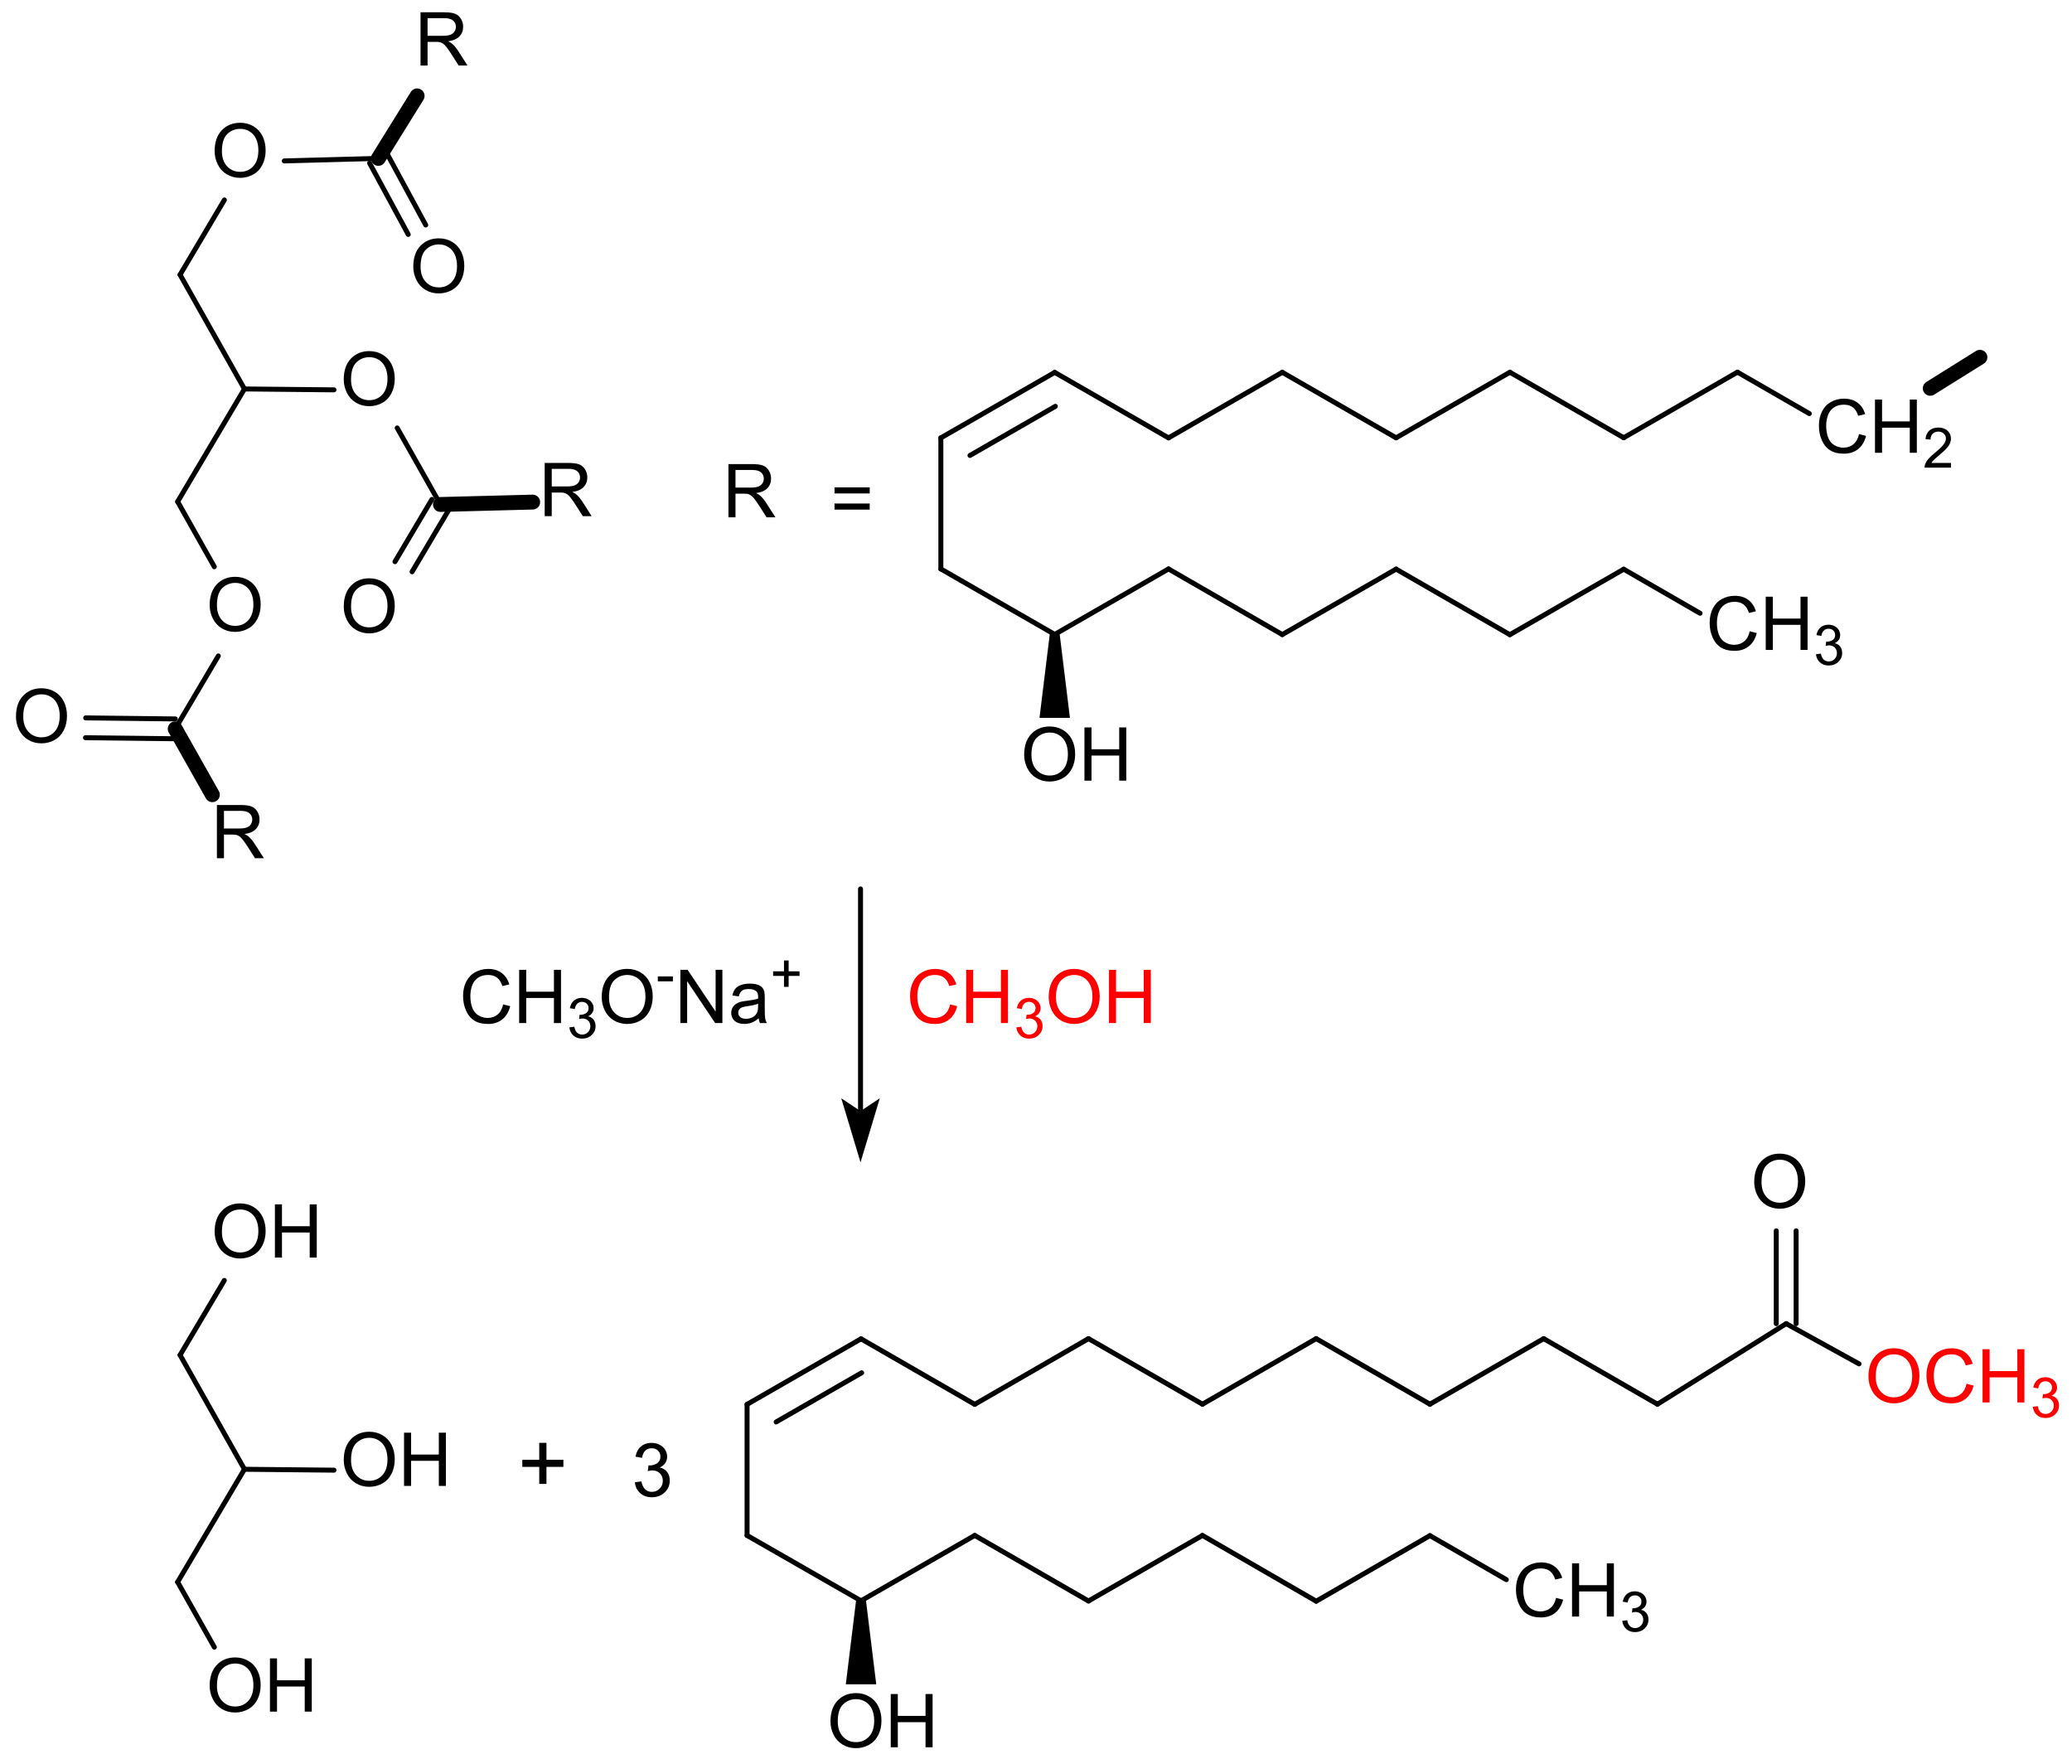 <?xml version="1.0" encoding="UTF-8" standalone="no"?>
<!-- Created with Inkscape (http://www.inkscape.org/) -->

<svg
   xmlns:dc="http://purl.org/dc/elements/1.1/"
   xmlns:cc="http://creativecommons.org/ns#"
   xmlns:rdf="http://www.w3.org/1999/02/22-rdf-syntax-ns#"
   xmlns:svg="http://www.w3.org/2000/svg"
   xmlns="http://www.w3.org/2000/svg"
   xmlns:sodipodi="http://sodipodi.sourceforge.net/DTD/sodipodi-0.dtd"
   xmlns:inkscape="http://www.inkscape.org/namespaces/inkscape"
   width="385.829"
   height="328.437"
   id="svg2"
   version="1.1"
   inkscape:version="0.48.5 r10040"
   sodipodi:docname="Neues Dokument 1">
  <defs
     id="defs4" />
  <sodipodi:namedview
     id="base"
     pagecolor="#ffffff"
     bordercolor="#666666"
     borderopacity="1.0"
     inkscape:pageopacity="0.0"
     inkscape:pageshadow="2"
     inkscape:zoom="1.43"
     inkscape:cx="200.05744"
     inkscape:cy="164.96014"
     inkscape:document-units="px"
     inkscape:current-layer="layer1"
     showgrid="false"
     fit-margin-top="0"
     fit-margin-left="0"
     fit-margin-right="0"
     fit-margin-bottom="0"
     inkscape:window-width="1024"
     inkscape:window-height="716"
     inkscape:window-x="-8"
     inkscape:window-y="-8"
     inkscape:window-maximized="1" />
  <g
     inkscape:label="Ebene 1"
     inkscape:groupmode="layer"
     id="layer1"
     transform="translate(-149.943,-65.287)">
    <path
       style="font-size:15px;stroke:#000000;stroke-width:2.772;stroke-linecap:round;font-family:Helvetica"
       d="m 231.955,159.21 17.178,-0.443"
       id="line3319"
       inkscape:connector-curvature="0" />
    <path
       style="font-size:15px;stroke:#000000;stroke-width:0.924;stroke-linecap:round;font-family:Helvetica"
       d="m 202.881,95.248 17.511,-0.471"
       id="line3323"
       inkscape:connector-curvature="0" />
    <path
       style="font-size:15px;stroke:#000000;stroke-width:2.772;stroke-linecap:round;font-family:Helvetica"
       d="m 220.392,94.777 7.224,-11.635"
       id="line3327"
       inkscape:connector-curvature="0" />
    <path
       style="font-size:15px;stroke:#000000;stroke-width:0.924;stroke-linecap:round;font-family:Helvetica"
       d="m 189.848,170.799 -6.827,-12.115"
       id="line3331"
       inkscape:connector-curvature="0" />
    <path
       style="font-size:15px;stroke:#000000;stroke-width:0.924;stroke-linecap:round;font-family:Helvetica"
       d="m 183.021,158.684 12.441,-20.982"
       id="line3335"
       inkscape:connector-curvature="0" />
    <path
       style="font-size:15px;stroke:#000000;stroke-width:0.924;stroke-linecap:round;font-family:Helvetica"
       d="M 195.463,137.702 183.474,116.433"
       id="line3339"
       inkscape:connector-curvature="0" />
    <path
       style="font-size:15px;stroke:#000000;stroke-width:2.772;stroke-linecap:round;font-family:Helvetica"
       d="m 182.568,200.981 6.919,12.263"
       id="line3343"
       inkscape:connector-curvature="0" />
    <path
       style="font-size:15px;stroke:#000000;stroke-width:0.924;stroke-linecap:round;font-family:Helvetica"
       d="m 195.463,137.702 16.669,0.166"
       id="line3347"
       inkscape:connector-curvature="0" />
    <path
       style="font-size:15px;stroke:#000000;stroke-width:0.924;stroke-linecap:round;font-family:Helvetica"
       d="m 190.597,187.408 -8.029,13.573"
       id="line3351"
       inkscape:connector-curvature="0" />
    <path
       style="font-size:15px;stroke:#000000;stroke-width:0.924;stroke-linecap:round;font-family:Helvetica"
       d="m 182.549,202.826 -16.687,-0.194"
       id="line3355"
       inkscape:connector-curvature="0" />
    <path
       style="font-size:15px;stroke:#000000;stroke-width:0.924;stroke-linecap:round;font-family:Helvetica"
       d="m 182.586,199.136 -16.687,-0.194"
       id="line3357"
       inkscape:connector-curvature="0" />
    <path
       style="font-size:15px;stroke:#000000;stroke-width:0.924;stroke-linecap:round;font-family:Helvetica"
       d="m 223.907,144.963 8.048,14.247"
       id="line3361"
       inkscape:connector-curvature="0" />
    <path
       style="font-size:15px;stroke:#000000;stroke-width:0.924;stroke-linecap:round;font-family:Helvetica"
       d="m 222.02,93.901 7.197,13.278"
       id="line3365"
       inkscape:connector-curvature="0" />
    <path
       style="font-size:15px;stroke:#000000;stroke-width:0.924;stroke-linecap:round;font-family:Helvetica"
       d="m 218.764,95.654 7.197,13.278"
       id="line3367"
       inkscape:connector-curvature="0" />
    <path
       style="font-size:15px;stroke:#000000;stroke-width:0.924;stroke-linecap:round;font-family:Helvetica"
       d="m 233.546,160.151 -6.873,11.589"
       id="line3371"
       inkscape:connector-curvature="0" />
    <path
       style="font-size:15px;stroke:#000000;stroke-width:0.924;stroke-linecap:round;font-family:Helvetica"
       d="m 230.364,158.269 -6.873,11.589"
       id="line3373"
       inkscape:connector-curvature="0" />
    <path
       style="font-size:15px;stroke:#000000;stroke-width:0.924;stroke-linecap:round;font-family:Helvetica"
       d="m 183.474,116.433 8.251,-13.914"
       id="line3377"
       inkscape:connector-curvature="0" />
    <g
       style="font-size:14.069px;fill:#000000;stroke-linecap:round;font-family:helvetica"
       id="text3379"
       transform="matrix(0.986,0,0,0.984,5.076,3.333)">
      <path
         d="m 226.341,75.358 0,-10.071 4.465,0 c 0.898,10e-6 1.58,0.09 2.047,0.271 0.467,0.181 0.84,0.5 1.12,0.958 0.279,0.458 0.419,0.964 0.419,1.518 -1e-5,0.714 -0.231,1.317 -0.694,1.807 -0.463,0.49 -1.177,0.801 -2.143,0.934 0.353,0.169 0.621,0.337 0.804,0.501 0.389,0.357 0.758,0.804 1.106,1.34 l 1.752,2.741 -1.676,0 -1.333,-2.095 c -0.389,-0.605 -0.71,-1.067 -0.962,-1.388 -0.252,-0.321 -0.477,-0.545 -0.677,-0.673 -0.199,-0.128 -0.402,-0.218 -0.608,-0.268 -0.151,-0.032 -0.398,-0.048 -0.742,-0.048 l -1.546,0 0,4.472 z m 1.333,-5.626 2.865,0 c 0.609,5e-6 1.085,-0.063 1.429,-0.189 0.343,-0.126 0.605,-0.327 0.783,-0.605 0.179,-0.277 0.268,-0.578 0.268,-0.903 -1e-5,-0.476 -0.173,-0.868 -0.519,-1.175 -0.346,-0.307 -0.892,-0.46 -1.638,-0.46 l -3.188,0 z"
         style="font-weight:bold"
         id="path4194"
         inkscape:connector-curvature="0" />
    </g>
    <g
       style="font-size:14.069px;fill:#000000;stroke-linecap:round;font-family:helvetica"
       id="text3383"
       transform="matrix(0.986,0,0,0.984,5.076,3.333)">
      <path
         d="m 249.79,160.625 0,-10.071 4.465,0 c 0.898,1e-5 1.58,0.09 2.047,0.271 0.467,0.181 0.84,0.5 1.12,0.958 0.279,0.458 0.419,0.964 0.419,1.518 -1e-5,0.714 -0.231,1.317 -0.694,1.807 -0.463,0.49 -1.177,0.801 -2.143,0.934 0.353,0.169 0.621,0.337 0.804,0.501 0.389,0.357 0.758,0.804 1.106,1.34 l 1.752,2.741 -1.676,0 -1.333,-2.095 c -0.389,-0.605 -0.71,-1.067 -0.962,-1.388 -0.252,-0.321 -0.477,-0.545 -0.677,-0.673 -0.199,-0.128 -0.402,-0.218 -0.608,-0.268 -0.151,-0.032 -0.398,-0.048 -0.742,-0.048 l -1.546,0 0,4.472 z m 1.333,-5.626 2.865,0 c 0.609,0 1.085,-0.063 1.429,-0.189 0.343,-0.126 0.605,-0.327 0.783,-0.605 0.179,-0.277 0.268,-0.578 0.268,-0.903 -10e-6,-0.476 -0.173,-0.868 -0.519,-1.175 -0.346,-0.307 -0.892,-0.46 -1.638,-0.46 l -3.188,0 z"
         style="font-weight:bold"
         id="path4191"
         inkscape:connector-curvature="0" />
    </g>
    <g
       style="font-size:14.069px;fill:#000000;stroke-linecap:round;font-family:helvetica"
       id="text3387"
       transform="matrix(0.986,0,0,0.984,5.076,3.333)">
      <path
         d="m 187.886,225.343 0,-10.071 4.465,0 c 0.898,1e-5 1.58,0.09 2.047,0.271 0.467,0.181 0.84,0.5 1.12,0.958 0.279,0.458 0.419,0.964 0.419,1.518 -1e-5,0.714 -0.231,1.317 -0.694,1.807 -0.463,0.49 -1.177,0.801 -2.143,0.934 0.353,0.169 0.621,0.337 0.804,0.501 0.389,0.357 0.758,0.804 1.106,1.34 l 1.752,2.741 -1.676,0 -1.333,-2.095 c -0.389,-0.605 -0.71,-1.067 -0.962,-1.388 -0.252,-0.321 -0.477,-0.545 -0.677,-0.673 -0.199,-0.128 -0.402,-0.218 -0.608,-0.268 -0.151,-0.032 -0.398,-0.048 -0.742,-0.048 l -1.546,0 0,4.472 z m 1.333,-5.626 2.865,0 c 0.609,1e-5 1.085,-0.063 1.429,-0.189 0.343,-0.126 0.605,-0.327 0.783,-0.605 0.179,-0.277 0.268,-0.578 0.268,-0.903 -1e-5,-0.476 -0.173,-0.868 -0.519,-1.175 -0.346,-0.307 -0.892,-0.46 -1.638,-0.46 l -3.188,0 z"
         style="font-weight:bold"
         id="path4188"
         inkscape:connector-curvature="0" />
    </g>
    <g
       style="font-size:14.069px;fill:#000000;stroke-linecap:round;font-family:helvetica"
       id="text3391"
       transform="matrix(0.986,0,0,0.984,5.076,3.333)">
      <path
         d="m 211.846,134.739 c 0,-1.672 0.449,-2.98 1.346,-3.926 0.898,-0.946 2.056,-1.419 3.476,-1.419 0.93,1e-5 1.768,0.222 2.514,0.666 0.746,0.444 1.316,1.064 1.707,1.858 0.392,0.795 0.587,1.696 0.587,2.703 -1e-5,1.021 -0.206,1.935 -0.618,2.741 -0.412,0.806 -0.996,1.416 -1.752,1.831 -0.756,0.414 -1.571,0.622 -2.446,0.622 -0.948,-1e-5 -1.795,-0.229 -2.542,-0.687 -0.747,-0.458 -1.312,-1.083 -1.697,-1.875 -0.385,-0.792 -0.577,-1.63 -0.577,-2.514 z m 1.374,0.021 c 0,1.214 0.326,2.17 0.979,2.868 0.653,0.698 1.471,1.048 2.456,1.048 1.003,0 1.828,-0.353 2.477,-1.058 0.648,-0.705 0.972,-1.706 0.972,-3.002 -1e-5,-0.82 -0.139,-1.535 -0.416,-2.147 -0.277,-0.611 -0.682,-1.085 -1.216,-1.422 -0.534,-0.337 -1.132,-0.505 -1.796,-0.505 -0.943,1e-5 -1.755,0.324 -2.435,0.972 -0.68,0.648 -1.02,1.73 -1.02,3.246 z"
         style="font-size:14.069px;fill:#000000;stroke-linecap:round;font-family:helvetica"
         id="path4185"
         inkscape:connector-curvature="0" />
    </g>
    <g
       style="font-size:14.069px;fill:#000000;stroke-linecap:round;font-family:helvetica"
       id="text3393"
       transform="matrix(0.986,0,0,0.984,5.076,3.333)">
      <path
         d="m 187.46,91.537 c 0,-1.672 0.449,-2.98 1.346,-3.926 0.898,-0.946 2.056,-1.419 3.476,-1.419 0.93,1.1e-5 1.768,0.222 2.514,0.666 0.746,0.444 1.316,1.064 1.707,1.858 0.392,0.795 0.587,1.696 0.587,2.703 -1e-5,1.021 -0.206,1.935 -0.618,2.741 -0.412,0.806 -0.996,1.416 -1.752,1.831 -0.756,0.414 -1.571,0.622 -2.446,0.622 -0.948,-10e-7 -1.795,-0.229 -2.542,-0.687 -0.747,-0.458 -1.312,-1.083 -1.697,-1.875 -0.385,-0.792 -0.577,-1.63 -0.577,-2.514 z m 1.374,0.021 c 0,1.214 0.326,2.17 0.979,2.868 0.653,0.698 1.471,1.048 2.456,1.048 1.003,1e-6 1.828,-0.353 2.477,-1.058 0.648,-0.705 0.972,-1.706 0.972,-3.002 -1e-5,-0.82 -0.139,-1.535 -0.416,-2.147 -0.277,-0.611 -0.682,-1.085 -1.216,-1.422 -0.534,-0.337 -1.132,-0.505 -1.796,-0.505 -0.943,9e-6 -1.755,0.324 -2.435,0.972 -0.68,0.648 -1.02,1.73 -1.02,3.246 z"
         style="font-size:14.069px;fill:#000000;stroke-linecap:round;font-family:helvetica"
         id="path4182"
         inkscape:connector-curvature="0" />
    </g>
    <g
       style="font-size:14.069px;fill:#000000;stroke-linecap:round;font-family:helvetica"
       id="text3395"
       transform="matrix(0.986,0,0,0.984,5.076,3.333)">
      <path
         d="m 186.522,177.443 c 0,-1.672 0.449,-2.98 1.346,-3.926 0.898,-0.946 2.056,-1.419 3.476,-1.419 0.93,10e-6 1.768,0.222 2.514,0.666 0.746,0.444 1.316,1.064 1.707,1.858 0.392,0.795 0.587,1.696 0.587,2.703 -1e-5,1.021 -0.206,1.935 -0.618,2.741 -0.412,0.806 -0.996,1.416 -1.752,1.831 -0.756,0.414 -1.571,0.622 -2.446,0.622 -0.948,0 -1.795,-0.229 -2.542,-0.687 -0.747,-0.458 -1.312,-1.083 -1.697,-1.875 -0.385,-0.792 -0.577,-1.63 -0.577,-2.514 z m 1.374,0.021 c 0,1.214 0.326,2.17 0.979,2.868 0.653,0.698 1.471,1.048 2.456,1.048 1.003,0 1.828,-0.353 2.477,-1.058 0.648,-0.705 0.972,-1.706 0.972,-3.002 -1e-5,-0.82 -0.139,-1.535 -0.416,-2.147 -0.277,-0.611 -0.682,-1.085 -1.216,-1.422 -0.534,-0.337 -1.132,-0.505 -1.796,-0.505 -0.943,1e-5 -1.755,0.324 -2.435,0.972 -0.68,0.648 -1.02,1.73 -1.02,3.246 z"
         style="font-size:14.069px;fill:#000000;stroke-linecap:round;font-family:helvetica"
         id="path4179"
         inkscape:connector-curvature="0" />
    </g>
    <g
       style="font-size:14.069px;fill:#000000;stroke-linecap:round;font-family:helvetica"
       id="text3397"
       transform="matrix(0.986,0,0,0.984,5.076,3.333)">
      <path
         d="m 224.977,113.401 c 0,-1.672 0.449,-2.98 1.346,-3.926 0.898,-0.946 2.056,-1.419 3.476,-1.419 0.93,10e-6 1.768,0.222 2.514,0.666 0.746,0.444 1.316,1.064 1.707,1.858 0.392,0.795 0.587,1.696 0.587,2.703 -1e-5,1.021 -0.206,1.935 -0.618,2.741 -0.412,0.806 -0.996,1.416 -1.752,1.831 -0.756,0.414 -1.571,0.622 -2.446,0.622 -0.948,0 -1.795,-0.229 -2.542,-0.687 -0.747,-0.458 -1.312,-1.083 -1.697,-1.875 -0.385,-0.792 -0.577,-1.63 -0.577,-2.514 z m 1.374,0.021 c 0,1.214 0.326,2.17 0.979,2.868 0.653,0.698 1.471,1.048 2.456,1.048 1.003,0 1.828,-0.353 2.477,-1.058 0.648,-0.705 0.972,-1.706 0.972,-3.002 -1e-5,-0.82 -0.139,-1.535 -0.416,-2.147 -0.277,-0.611 -0.682,-1.085 -1.216,-1.422 -0.534,-0.337 -1.132,-0.505 -1.796,-0.505 -0.943,1e-5 -1.755,0.324 -2.435,0.972 -0.68,0.648 -1.02,1.73 -1.02,3.246 z"
         style="font-size:14.069px;fill:#000000;stroke-linecap:round;font-family:helvetica"
         id="path4176"
         inkscape:connector-curvature="0" />
    </g>
    <g
       style="font-size:14.069px;fill:#000000;stroke-linecap:round;font-family:helvetica"
       id="text3399"
       transform="matrix(0.986,0,0,0.984,5.076,3.333)">
      <path
         d="m 211.846,177.724 c 0,-1.672 0.449,-2.98 1.346,-3.926 0.898,-0.946 2.056,-1.419 3.476,-1.419 0.93,1e-5 1.768,0.222 2.514,0.666 0.746,0.444 1.316,1.064 1.707,1.858 0.392,0.795 0.587,1.696 0.587,2.703 -1e-5,1.021 -0.206,1.935 -0.618,2.741 -0.412,0.806 -0.996,1.416 -1.752,1.831 -0.756,0.414 -1.571,0.622 -2.446,0.622 -0.948,0 -1.795,-0.229 -2.542,-0.687 -0.747,-0.458 -1.312,-1.083 -1.697,-1.875 -0.385,-0.792 -0.577,-1.63 -0.577,-2.514 z m 1.374,0.021 c 0,1.214 0.326,2.17 0.979,2.868 0.653,0.698 1.471,1.048 2.456,1.048 1.003,0 1.828,-0.353 2.477,-1.058 0.648,-0.705 0.972,-1.706 0.972,-3.002 -1e-5,-0.82 -0.139,-1.535 -0.416,-2.147 -0.277,-0.611 -0.682,-1.085 -1.216,-1.422 -0.534,-0.337 -1.132,-0.505 -1.796,-0.505 -0.943,1e-5 -1.755,0.324 -2.435,0.972 -0.68,0.648 -1.02,1.73 -1.02,3.246 z"
         style="font-size:14.069px;fill:#000000;stroke-linecap:round;font-family:helvetica"
         id="path4173"
         inkscape:connector-curvature="0" />
    </g>
    <g
       style="font-size:14.069px;fill:#000000;stroke-linecap:round;font-family:helvetica"
       id="text3401"
       transform="matrix(0.986,0,0,0.984,5.076,3.333)">
      <path
         d="m 149.943,198.528 c 0,-1.672 0.449,-2.98 1.346,-3.926 0.898,-0.946 2.056,-1.419 3.476,-1.419 0.93,1e-5 1.768,0.222 2.514,0.666 0.746,0.444 1.316,1.064 1.707,1.858 0.392,0.795 0.587,1.696 0.587,2.703 -1e-5,1.021 -0.206,1.935 -0.618,2.741 -0.412,0.806 -0.996,1.416 -1.752,1.831 -0.756,0.414 -1.571,0.622 -2.446,0.622 -0.948,0 -1.795,-0.229 -2.542,-0.687 -0.747,-0.458 -1.312,-1.083 -1.697,-1.875 -0.385,-0.792 -0.577,-1.63 -0.577,-2.514 z m 1.374,0.021 c 0,1.214 0.326,2.17 0.979,2.868 0.653,0.698 1.471,1.048 2.456,1.048 1.003,0 1.828,-0.353 2.477,-1.058 0.648,-0.705 0.972,-1.706 0.972,-3.002 -1e-5,-0.82 -0.139,-1.535 -0.416,-2.147 -0.277,-0.611 -0.682,-1.085 -1.216,-1.422 -0.534,-0.337 -1.132,-0.505 -1.796,-0.505 -0.943,1e-5 -1.755,0.324 -2.435,0.972 -0.68,0.648 -1.02,1.73 -1.02,3.246 z"
         style="font-size:14.069px;fill:#000000;stroke-linecap:round;font-family:helvetica"
         id="path4170"
         inkscape:connector-curvature="0" />
    </g>
    <g
       style="font-size:14.069px;fill:#000000;stroke-linecap:round;font-family:helvetica"
       id="text3403"
       transform="matrix(0.986,0,0,0.984,5.076,3.333)">
      <path
         d="m 284.493,160.841 0,-10.071 4.465,0 c 0.898,1e-5 1.58,0.09 2.047,0.271 0.467,0.181 0.84,0.5 1.12,0.958 0.279,0.458 0.419,0.964 0.419,1.518 -1e-5,0.714 -0.231,1.317 -0.694,1.807 -0.463,0.49 -1.177,0.801 -2.143,0.934 0.353,0.169 0.621,0.337 0.804,0.501 0.389,0.357 0.758,0.804 1.106,1.34 l 1.752,2.741 -1.676,0 -1.333,-2.095 c -0.389,-0.605 -0.71,-1.067 -0.962,-1.388 -0.252,-0.321 -0.477,-0.545 -0.677,-0.673 -0.199,-0.128 -0.402,-0.218 -0.608,-0.268 -0.151,-0.032 -0.398,-0.048 -0.742,-0.048 l -1.546,0 0,4.472 z m 1.333,-5.626 2.865,0 c 0.609,0 1.085,-0.063 1.429,-0.189 0.343,-0.126 0.605,-0.327 0.783,-0.605 0.179,-0.277 0.268,-0.578 0.268,-0.903 -10e-6,-0.476 -0.173,-0.868 -0.519,-1.175 -0.346,-0.307 -0.892,-0.46 -1.638,-0.46 l -3.188,0 z"
         style="font-weight:bold"
         id="path4167"
         inkscape:connector-curvature="0" />
    </g>
    <g
       style="font-size:14.069px;fill:#000000;stroke-linecap:round;font-family:helvetica"
       id="text3407"
       transform="matrix(0.986,0,0,0.984,5.076,3.333)">
      <path
         d="m 311.173,156.326 -6.65,0 0,-1.154 6.65,0 z m 0,3.057 -6.65,0 0,-1.154 6.65,0 z"
         style="font-size:14.069px;fill:#000000;stroke-linecap:round;font-family:helvetica"
         id="path4164"
         inkscape:connector-curvature="0" />
    </g>
    <path
       style="font-size:15px;fill:none;stroke:#000000;stroke-width:0.924;stroke-linecap:round;font-family:Helvetica"
       d="m 310.183,230.784 0,41.919"
       id="polyline3409"
       inkscape:connector-curvature="0" />
    <path
       style="font-size:15px;fill:#000000;fill-rule:evenodd;stroke:#000000;stroke-width:0.924;stroke-linecap:round;font-family:Helvetica"
       d="m 307.408,270.858 2.775,9.227 2.775,-9.227 -2.775,1.845 z"
       id="polygon3411"
       inkscape:connector-curvature="0" />
    <g
       style="font-size:14.069px;fill:#000000;stroke-linecap:round;font-family:helvetica"
       id="text3413"
       transform="matrix(0.986,0,0,0.984,5.076,3.333)">
      <path
         d="m 241.948,252.998 1.333,0.337 c -0.279,1.095 -0.782,1.929 -1.508,2.504 -0.726,0.575 -1.613,0.862 -2.662,0.862 -1.085,0 -1.968,-0.221 -2.648,-0.663 -0.68,-0.442 -1.198,-1.082 -1.553,-1.92 -0.355,-0.838 -0.532,-1.738 -0.532,-2.7 0,-1.049 0.2,-1.964 0.601,-2.744 0.401,-0.781 0.971,-1.374 1.711,-1.779 0.74,-0.405 1.554,-0.608 2.442,-0.608 1.008,1e-5 1.855,0.256 2.542,0.769 0.687,0.513 1.166,1.234 1.436,2.164 l -1.312,0.309 c -0.234,-0.733 -0.572,-1.266 -1.017,-1.601 -0.444,-0.334 -1.003,-0.501 -1.676,-0.501 -0.774,1e-5 -1.421,0.185 -1.941,0.556 -0.52,0.371 -0.885,0.869 -1.096,1.494 -0.211,0.625 -0.316,1.27 -0.316,1.934 0,0.856 0.125,1.604 0.374,2.243 0.25,0.639 0.638,1.116 1.164,1.432 0.527,0.316 1.097,0.474 1.711,0.474 0.747,0 1.379,-0.215 1.896,-0.646 0.518,-0.43 0.868,-1.069 1.051,-1.917 z"
         style="font-size:14.069px;fill:#000000;stroke-linecap:round;font-family:helvetica"
         id="path4145"
         inkscape:connector-curvature="0" />
      <path
         d="m 244.97,256.529 0,-10.071 1.333,0 0,4.136 5.235,0 0,-4.136 1.333,0 0,10.071 -1.333,0 0,-4.747 -5.235,0 0,4.747 z"
         style="font-size:14.069px;fill:#000000;stroke-linecap:round;font-family:helvetica"
         id="path4147"
         inkscape:connector-curvature="0" />
      <path
         d="m 254.454,257.349 0.927,-0.124 c 0.106,0.526 0.288,0.904 0.544,1.136 0.256,0.232 0.568,0.348 0.935,0.348 0.436,0 0.805,-0.151 1.105,-0.453 0.301,-0.302 0.451,-0.677 0.451,-1.123 0,-0.426 -0.139,-0.777 -0.417,-1.054 -0.278,-0.277 -0.632,-0.415 -1.061,-0.415 -0.175,1e-5 -0.393,0.034 -0.654,0.103 l 0.103,-0.814 c 0.062,0.007 0.112,0.01 0.149,0.01 0.395,0 0.75,-0.103 1.067,-0.309 0.316,-0.206 0.474,-0.524 0.474,-0.953 0,-0.34 -0.115,-0.622 -0.345,-0.845 -0.23,-0.223 -0.527,-0.335 -0.891,-0.335 -0.361,0 -0.661,0.113 -0.902,0.34 -0.24,0.227 -0.395,0.567 -0.464,1.02 l -0.927,-0.165 c 0.113,-0.622 0.371,-1.103 0.773,-1.445 0.402,-0.342 0.902,-0.513 1.499,-0.513 0.412,0 0.792,0.088 1.139,0.265 0.347,0.177 0.612,0.418 0.796,0.724 0.184,0.306 0.276,0.63 0.276,0.974 0,0.326 -0.088,0.623 -0.263,0.891 -0.175,0.268 -0.435,0.481 -0.778,0.639 0.447,0.103 0.793,0.317 1.041,0.641 0.247,0.325 0.371,0.731 0.371,1.218 0,0.659 -0.24,1.218 -0.721,1.677 -0.481,0.459 -1.089,0.688 -1.824,0.688 -0.663,0 -1.213,-0.198 -1.651,-0.593 -0.438,-0.395 -0.688,-0.907 -0.75,-1.535 z"
         style="font-size:10.552px;baseline-shift:sub"
         id="path4149"
         inkscape:connector-curvature="0" />
      <path
         d="m 260.564,251.624 c 0,-1.672 0.449,-2.98 1.346,-3.926 0.898,-0.946 2.056,-1.419 3.476,-1.419 0.93,1e-5 1.768,0.222 2.514,0.666 0.746,0.444 1.316,1.064 1.707,1.858 0.392,0.795 0.587,1.696 0.587,2.703 -1e-5,1.021 -0.206,1.935 -0.618,2.741 -0.412,0.806 -0.996,1.416 -1.752,1.831 -0.756,0.414 -1.571,0.622 -2.446,0.622 -0.948,0 -1.795,-0.229 -2.542,-0.687 -0.747,-0.458 -1.312,-1.083 -1.697,-1.875 -0.385,-0.792 -0.577,-1.63 -0.577,-2.514 z m 1.374,0.021 c -10e-6,1.214 0.326,2.17 0.979,2.868 0.653,0.698 1.471,1.048 2.456,1.048 1.003,0 1.828,-0.353 2.477,-1.058 0.648,-0.705 0.972,-1.706 0.972,-3.002 -10e-6,-0.82 -0.139,-1.535 -0.416,-2.147 -0.277,-0.611 -0.682,-1.085 -1.216,-1.422 -0.534,-0.337 -1.132,-0.505 -1.796,-0.505 -0.943,10e-6 -1.755,0.324 -2.435,0.972 -0.68,0.648 -1.02,1.73 -1.02,3.246 z"
         style="font-size:14.069px;fill:#000000;stroke-linecap:round;font-family:helvetica"
         id="path4151"
         inkscape:connector-curvature="0" />
      <path
         d="m 271.156,248.634 0,-0.933 2.849,0 0,0.933 z"
         style="font-size:10.552px;baseline-shift:super"
         id="path4153"
         inkscape:connector-curvature="0" />
      <path
         d="m 275.416,256.529 0,-10.071 1.367,0 5.29,7.907 0,-7.907 1.278,0 0,10.071 -1.367,0 -5.29,-7.914 0,7.914 z"
         style="font-size:14.069px;fill:#000000;stroke-linecap:round;font-family:helvetica"
         id="path4155"
         inkscape:connector-curvature="0" />
      <path
         d="m 290.2,255.629 c -0.458,0.389 -0.899,0.664 -1.322,0.824 -0.424,0.16 -0.878,0.24 -1.364,0.24 -0.801,0 -1.417,-0.196 -1.848,-0.587 -0.43,-0.392 -0.646,-0.892 -0.646,-1.501 0,-0.357 0.081,-0.684 0.244,-0.979 0.163,-0.295 0.376,-0.532 0.639,-0.711 0.263,-0.179 0.56,-0.314 0.89,-0.405 0.243,-0.064 0.609,-0.126 1.099,-0.185 0.998,-0.119 1.733,-0.261 2.205,-0.426 0.005,-0.169 0.007,-0.277 0.007,-0.323 0,-0.504 -0.117,-0.859 -0.35,-1.065 -0.316,-0.279 -0.785,-0.419 -1.408,-0.419 -0.582,1e-5 -1.011,0.102 -1.288,0.306 -0.277,0.204 -0.482,0.564 -0.615,1.082 l -1.209,-0.165 c 0.11,-0.518 0.291,-0.935 0.543,-1.254 0.252,-0.318 0.616,-0.563 1.092,-0.735 0.476,-0.172 1.028,-0.258 1.656,-0.258 0.623,0 1.129,0.073 1.518,0.22 0.389,0.147 0.675,0.331 0.859,0.553 0.183,0.222 0.311,0.503 0.385,0.842 0.041,0.211 0.062,0.591 0.062,1.14 l 0,1.649 c -10e-6,1.15 0.026,1.877 0.079,2.181 0.053,0.305 0.157,0.597 0.313,0.876 l -1.292,0 c -0.128,-0.256 -0.211,-0.556 -0.247,-0.9 z m -0.103,-2.762 c -0.449,0.183 -1.122,0.339 -2.02,0.467 -0.508,0.073 -0.868,0.156 -1.079,0.247 -0.211,0.092 -0.373,0.226 -0.488,0.402 -0.114,0.176 -0.172,0.372 -0.172,0.587 0,0.33 0.125,0.605 0.374,0.824 0.25,0.22 0.615,0.33 1.096,0.33 0.476,0 0.9,-0.104 1.271,-0.313 0.371,-0.208 0.643,-0.493 0.817,-0.855 0.133,-0.279 0.199,-0.692 0.199,-1.237 z"
         style="font-size:14.069px;fill:#000000;stroke-linecap:round;font-family:helvetica"
         id="path4157"
         inkscape:connector-curvature="0" />
      <path
         d="m 294.986,249.68 0,-2.071 -2.056,0 0,-0.866 2.056,0 0,-2.056 0.876,0 0,2.056 2.056,0 0,0.866 -2.056,0 0,2.071 z"
         style="font-size:10.552px;baseline-shift:super"
         id="path4159"
         inkscape:connector-curvature="0" />
    </g>
    <g
       style="font-size:14.069px;fill:#ff0000;stroke-linecap:round;font-family:helvetica"
       id="text3421"
       transform="matrix(0.986,0,0,0.984,5.076,3.333)">
      <path
         d="m 326.362,252.998 1.333,0.337 c -0.279,1.095 -0.782,1.929 -1.508,2.504 -0.726,0.575 -1.613,0.862 -2.662,0.862 -1.085,0 -1.968,-0.221 -2.648,-0.663 -0.68,-0.442 -1.198,-1.082 -1.553,-1.92 -0.355,-0.838 -0.532,-1.738 -0.532,-2.7 0,-1.049 0.2,-1.964 0.601,-2.744 0.401,-0.781 0.971,-1.374 1.711,-1.779 0.74,-0.405 1.554,-0.608 2.442,-0.608 1.008,1e-5 1.855,0.256 2.542,0.769 0.687,0.513 1.166,1.234 1.436,2.164 l -1.312,0.309 c -0.234,-0.733 -0.572,-1.266 -1.017,-1.601 -0.444,-0.334 -1.003,-0.501 -1.676,-0.501 -0.774,1e-5 -1.421,0.185 -1.941,0.556 -0.52,0.371 -0.885,0.869 -1.096,1.494 -0.211,0.625 -0.316,1.27 -0.316,1.934 -10e-6,0.856 0.125,1.604 0.374,2.243 0.25,0.639 0.638,1.116 1.164,1.432 0.527,0.316 1.097,0.474 1.711,0.474 0.747,0 1.379,-0.215 1.896,-0.646 0.518,-0.43 0.868,-1.069 1.051,-1.917 z"
         style="font-size:14.069px;fill:#ff0000;stroke-linecap:round;font-family:helvetica"
         id="path4134"
         inkscape:connector-curvature="0" />
      <path
         d="m 329.384,256.529 0,-10.071 1.333,0 0,4.136 5.235,0 0,-4.136 1.333,0 0,10.071 -1.333,0 0,-4.747 -5.235,0 0,4.747 z"
         style="font-size:14.069px;fill:#ff0000;stroke-linecap:round;font-family:helvetica"
         id="path4136"
         inkscape:connector-curvature="0" />
      <path
         d="m 338.868,257.349 0.927,-0.124 c 0.106,0.526 0.288,0.904 0.544,1.136 0.256,0.232 0.568,0.348 0.935,0.348 0.436,0 0.805,-0.151 1.105,-0.453 0.301,-0.302 0.451,-0.677 0.451,-1.123 0,-0.426 -0.139,-0.777 -0.417,-1.054 -0.278,-0.277 -0.632,-0.415 -1.061,-0.415 -0.175,1e-5 -0.393,0.034 -0.654,0.103 l 0.103,-0.814 c 0.062,0.007 0.112,0.01 0.149,0.01 0.395,0 0.75,-0.103 1.067,-0.309 0.316,-0.206 0.474,-0.524 0.474,-0.953 -1e-5,-0.34 -0.115,-0.622 -0.345,-0.845 -0.23,-0.223 -0.527,-0.335 -0.891,-0.335 -0.361,0 -0.661,0.113 -0.902,0.34 -0.24,0.227 -0.395,0.567 -0.464,1.02 l -0.927,-0.165 c 0.113,-0.622 0.371,-1.103 0.773,-1.445 0.402,-0.342 0.902,-0.513 1.499,-0.513 0.412,0 0.792,0.088 1.139,0.265 0.347,0.177 0.612,0.418 0.796,0.724 0.184,0.306 0.276,0.63 0.276,0.974 -10e-6,0.326 -0.088,0.623 -0.263,0.891 -0.175,0.268 -0.435,0.481 -0.778,0.639 0.447,0.103 0.793,0.317 1.041,0.641 0.247,0.325 0.371,0.731 0.371,1.218 -1e-5,0.659 -0.24,1.218 -0.721,1.677 -0.481,0.459 -1.089,0.688 -1.824,0.688 -0.663,0 -1.213,-0.198 -1.651,-0.593 -0.438,-0.395 -0.688,-0.907 -0.75,-1.535 z"
         style="font-size:10.552px;baseline-shift:sub"
         id="path4138"
         inkscape:connector-curvature="0" />
      <path
         d="m 344.978,251.624 c 0,-1.672 0.449,-2.98 1.346,-3.926 0.898,-0.946 2.056,-1.419 3.476,-1.419 0.93,1e-5 1.768,0.222 2.514,0.666 0.746,0.444 1.316,1.064 1.707,1.858 0.392,0.795 0.587,1.696 0.587,2.703 -1e-5,1.021 -0.206,1.935 -0.618,2.741 -0.412,0.806 -0.996,1.416 -1.752,1.831 -0.756,0.414 -1.571,0.622 -2.446,0.622 -0.948,0 -1.795,-0.229 -2.542,-0.687 -0.747,-0.458 -1.312,-1.083 -1.697,-1.875 -0.385,-0.792 -0.577,-1.63 -0.577,-2.514 z m 1.374,0.021 c 0,1.214 0.326,2.17 0.979,2.868 0.653,0.698 1.471,1.048 2.456,1.048 1.003,0 1.828,-0.353 2.477,-1.058 0.648,-0.705 0.972,-1.706 0.972,-3.002 -10e-6,-0.82 -0.139,-1.535 -0.416,-2.147 -0.277,-0.611 -0.682,-1.085 -1.216,-1.422 -0.534,-0.337 -1.132,-0.505 -1.796,-0.505 -0.943,10e-6 -1.755,0.324 -2.435,0.972 -0.68,0.648 -1.02,1.73 -1.02,3.246 z"
         style="font-size:14.069px;fill:#ff0000;stroke-linecap:round;font-family:helvetica"
         id="path4140"
         inkscape:connector-curvature="0" />
      <path
         d="m 356.361,256.529 0,-10.071 1.333,0 0,4.136 5.235,0 0,-4.136 1.333,0 0,10.071 -1.333,0 0,-4.747 -5.235,0 0,4.747 z"
         style="font-size:14.069px;fill:#ff0000;stroke-linecap:round;font-family:helvetica"
         id="path4142"
         inkscape:connector-curvature="0" />
    </g>
    <path
       style="font-size:15px;stroke:#000000;stroke-width:0.924;stroke-linecap:round;font-family:Helvetica"
       d="m 189.857,371.95 -6.836,-12.124"
       id="line3427"
       inkscape:connector-curvature="0" />
    <path
       style="font-size:15px;stroke:#000000;stroke-width:0.924;stroke-linecap:round;font-family:Helvetica"
       d="m 183.021,359.825 12.441,-20.992"
       id="line3431"
       inkscape:connector-curvature="0" />
    <path
       style="font-size:15px;stroke:#000000;stroke-width:0.924;stroke-linecap:round;font-family:Helvetica"
       d="M 195.463,338.834 183.474,317.565"
       id="line3435"
       inkscape:connector-curvature="0" />
    <path
       style="font-size:15px;stroke:#000000;stroke-width:0.924;stroke-linecap:round;font-family:Helvetica"
       d="m 183.474,317.565 8.242,-13.896"
       id="line3439"
       inkscape:connector-curvature="0" />
    <path
       style="font-size:15px;stroke:#000000;stroke-width:0.924;stroke-linecap:round;font-family:Helvetica"
       d="m 195.463,338.834 16.669,0.166"
       id="line3443"
       inkscape:connector-curvature="0" />
    <g
       style="font-size:14.069px;fill:#000000;stroke-linecap:round;font-family:helvetica"
       id="text3445"
       transform="matrix(0.986,0,0,0.984,5.076,3.333)">
      <path
         d="m 187.46,295.998 c 0,-1.672 0.449,-2.98 1.346,-3.926 0.898,-0.946 2.056,-1.419 3.476,-1.419 0.93,1e-5 1.768,0.222 2.514,0.666 0.746,0.444 1.316,1.064 1.707,1.858 0.392,0.795 0.587,1.696 0.587,2.703 -1e-5,1.021 -0.206,1.935 -0.618,2.741 -0.412,0.806 -0.996,1.416 -1.752,1.831 -0.756,0.414 -1.571,0.622 -2.446,0.622 -0.948,0 -1.795,-0.229 -2.542,-0.687 -0.747,-0.458 -1.312,-1.083 -1.697,-1.875 -0.385,-0.792 -0.577,-1.63 -0.577,-2.514 z m 1.374,0.021 c 0,1.214 0.326,2.17 0.979,2.868 0.653,0.698 1.471,1.048 2.456,1.048 1.003,0 1.828,-0.353 2.477,-1.058 0.648,-0.705 0.972,-1.706 0.972,-3.002 -1e-5,-0.82 -0.139,-1.535 -0.416,-2.147 -0.277,-0.611 -0.682,-1.085 -1.216,-1.422 -0.534,-0.337 -1.132,-0.505 -1.796,-0.505 -0.943,1e-5 -1.755,0.324 -2.435,0.972 -0.68,0.648 -1.02,1.73 -1.02,3.246 z"
         style="font-size:14.069px;fill:#000000;stroke-linecap:round;font-family:helvetica"
         id="path4124"
         inkscape:connector-curvature="0" />
      <path
         d="m 198.843,300.903 0,-10.071 1.333,0 0,4.136 5.235,0 0,-4.136 1.333,0 0,10.071 -1.333,0 0,-4.747 -5.235,0 0,4.747 z"
         style="font-size:14.069px;fill:#000000;stroke-linecap:round;font-family:helvetica"
         id="path4126"
         inkscape:connector-curvature="0" />
    </g>
    <g
       style="font-size:14.069px;fill:#000000;stroke-linecap:round;font-family:helvetica"
       id="text3447"
       transform="matrix(0.986,0,0,0.984,5.076,3.333)">
      <path
         d="m 211.846,339.199 c 0,-1.672 0.449,-2.98 1.346,-3.926 0.898,-0.946 2.056,-1.419 3.476,-1.419 0.93,1e-5 1.768,0.222 2.514,0.666 0.746,0.444 1.316,1.064 1.707,1.858 0.392,0.795 0.587,1.696 0.587,2.703 -1e-5,1.021 -0.206,1.935 -0.618,2.741 -0.412,0.806 -0.996,1.416 -1.752,1.831 -0.756,0.414 -1.571,0.622 -2.446,0.622 -0.948,0 -1.795,-0.229 -2.542,-0.687 -0.747,-0.458 -1.312,-1.083 -1.697,-1.875 -0.385,-0.792 -0.577,-1.63 -0.577,-2.514 z m 1.374,0.021 c 0,1.214 0.326,2.17 0.979,2.868 0.653,0.698 1.471,1.048 2.456,1.048 1.003,0 1.828,-0.353 2.477,-1.058 0.648,-0.705 0.972,-1.706 0.972,-3.002 -1e-5,-0.82 -0.139,-1.535 -0.416,-2.147 -0.277,-0.611 -0.682,-1.085 -1.216,-1.422 -0.534,-0.337 -1.132,-0.505 -1.796,-0.505 -0.943,1e-5 -1.755,0.324 -2.435,0.972 -0.68,0.648 -1.02,1.73 -1.02,3.246 z"
         style="font-size:14.069px;fill:#000000;stroke-linecap:round;font-family:helvetica"
         id="path4119"
         inkscape:connector-curvature="0" />
      <path
         d="m 223.229,344.104 0,-10.071 1.333,0 0,4.136 5.235,0 0,-4.136 1.333,0 0,10.071 -1.333,0 0,-4.747 -5.235,0 0,4.747 z"
         style="font-size:14.069px;fill:#000000;stroke-linecap:round;font-family:helvetica"
         id="path4121"
         inkscape:connector-curvature="0" />
    </g>
    <g
       style="font-size:14.069px;fill:#000000;stroke-linecap:round;font-family:helvetica"
       id="text3449"
       transform="matrix(0.986,0,0,0.984,5.076,3.333)">
      <path
         d="m 186.522,381.903 c 0,-1.672 0.449,-2.98 1.346,-3.926 0.898,-0.946 2.056,-1.419 3.476,-1.419 0.93,10e-6 1.768,0.222 2.514,0.666 0.746,0.444 1.316,1.064 1.707,1.858 0.392,0.795 0.587,1.696 0.587,2.703 -1e-5,1.021 -0.206,1.935 -0.618,2.741 -0.412,0.806 -0.996,1.416 -1.752,1.831 -0.756,0.414 -1.571,0.622 -2.446,0.622 -0.948,0 -1.795,-0.229 -2.542,-0.687 -0.747,-0.458 -1.312,-1.083 -1.697,-1.875 -0.385,-0.792 -0.577,-1.63 -0.577,-2.514 z m 1.374,0.021 c 0,1.214 0.326,2.17 0.979,2.868 0.653,0.698 1.471,1.048 2.456,1.048 1.003,1e-5 1.828,-0.353 2.477,-1.058 0.648,-0.705 0.972,-1.706 0.972,-3.002 -1e-5,-0.82 -0.139,-1.535 -0.416,-2.147 -0.277,-0.611 -0.682,-1.085 -1.216,-1.422 -0.534,-0.337 -1.132,-0.505 -1.796,-0.505 -0.943,0 -1.755,0.324 -2.435,0.972 -0.68,0.648 -1.02,1.73 -1.02,3.246 z"
         style="font-size:14.069px;fill:#000000;stroke-linecap:round;font-family:helvetica"
         id="path4114"
         inkscape:connector-curvature="0" />
      <path
         d="m 197.905,386.808 0,-10.071 1.333,0 0,4.136 5.235,0 0,-4.136 1.333,0 0,10.071 -1.333,0 0,-4.747 -5.235,0 0,4.747 z"
         style="font-size:14.069px;fill:#000000;stroke-linecap:round;font-family:helvetica"
         id="path4116"
         inkscape:connector-curvature="0" />
    </g>
    <g
       style="font-size:16.414px;fill:#000000;stroke-linecap:round;font-family:helvetica"
       id="text3451"
       transform="matrix(0.986,0,0,0.984,5.076,3.333)">
      <path
         d="m 248.762,343.724 0,-3.222 -3.198,0 0,-1.346 3.198,0 0,-3.198 1.362,0 0,3.198 3.198,0 0,1.346 -3.198,0 0,3.222 z"
         style="font-size:16.414px;fill:#000000;stroke-linecap:round;font-family:helvetica"
         id="path4111"
         inkscape:connector-curvature="0" />
    </g>
    <g
       style="font-size:14.069px;fill:#000000;stroke-linecap:round;font-family:helvetica"
       id="text3453"
       transform="matrix(0.986,0,0,0.984,5.076,3.333)">
      <path
         d="m 266.814,343.415 1.237,-0.165 c 0.142,0.701 0.384,1.206 0.725,1.515 0.341,0.309 0.757,0.464 1.247,0.464 0.582,0 1.073,-0.202 1.474,-0.605 0.401,-0.403 0.601,-0.902 0.601,-1.498 -10e-6,-0.568 -0.185,-1.036 -0.556,-1.405 -0.371,-0.369 -0.843,-0.553 -1.415,-0.553 -0.234,0 -0.524,0.046 -0.872,0.137 l 0.137,-1.085 c 0.082,0.009 0.149,0.014 0.199,0.014 0.527,0 1.001,-0.137 1.422,-0.412 0.421,-0.275 0.632,-0.698 0.632,-1.271 0,-0.453 -0.153,-0.829 -0.46,-1.127 -0.307,-0.298 -0.703,-0.447 -1.188,-0.447 -0.481,1e-5 -0.882,0.151 -1.202,0.453 -0.321,0.302 -0.527,0.756 -0.618,1.36 l -1.237,-0.22 c 0.151,-0.829 0.495,-1.471 1.03,-1.927 0.536,-0.456 1.202,-0.684 1.999,-0.684 0.55,10e-6 1.056,0.118 1.518,0.354 0.463,0.236 0.816,0.558 1.061,0.965 0.245,0.408 0.368,0.84 0.368,1.298 0,0.435 -0.117,0.831 -0.35,1.188 -0.234,0.357 -0.579,0.641 -1.037,0.852 0.595,0.137 1.058,0.422 1.388,0.855 0.33,0.433 0.495,0.974 0.495,1.625 -10e-6,0.879 -0.321,1.625 -0.962,2.236 -0.641,0.611 -1.452,0.917 -2.432,0.917 -0.884,0 -1.618,-0.263 -2.202,-0.79 -0.584,-0.527 -0.917,-1.209 -1,-2.047 z"
         style="font-size:14.069px;fill:#000000;stroke-linecap:round;font-family:helvetica"
         id="path4108"
         inkscape:connector-curvature="0" />
    </g>
    <path
       style="font-size:15px;fill:#000000;stroke:#000000;stroke-width:0.924;stroke-linecap:round;font-family:Helvetica"
       d="m 348.655,198.48 -4.625,0 1.85,-15.077 0.925,0 z"
       id="polygon3457"
       inkscape:connector-curvature="0" />
    <path
       style="font-size:15px;stroke:#000000;stroke-width:0.924;stroke-linecap:round;font-family:Helvetica"
       d="m 473.476,134.574 13.385,7.714"
       id="line3461"
       inkscape:connector-curvature="0" />
    <path
       style="font-size:15px;stroke:#000000;stroke-width:0.924;stroke-linecap:round;font-family:Helvetica"
       d="m 409.909,146.8 21.192,-12.207"
       id="line3465"
       inkscape:connector-curvature="0" />
    <path
       style="font-size:15px;stroke:#000000;stroke-width:0.924;stroke-linecap:round;font-family:Helvetica"
       d="m 431.101,134.592 21.192,12.189"
       id="line3469"
       inkscape:connector-curvature="0" />
    <path
       style="font-size:15px;stroke:#000000;stroke-width:0.924;stroke-linecap:round;font-family:Helvetica"
       d="m 431.092,183.45 21.201,-12.189"
       id="line3473"
       inkscape:connector-curvature="0" />
    <path
       style="font-size:15px;stroke:#000000;stroke-width:0.924;stroke-linecap:round;font-family:Helvetica"
       d="M 367.534,146.809 346.342,134.62"
       id="line3477"
       inkscape:connector-curvature="0" />
    <path
       style="font-size:15px;stroke:#000000;stroke-width:0.924;stroke-linecap:round;font-family:Helvetica"
       d="m 388.717,134.601 21.192,12.198"
       id="line3481"
       inkscape:connector-curvature="0" />
    <path
       style="font-size:15px;stroke:#000000;stroke-width:2.772;stroke-linecap:round;font-family:Helvetica"
       d="m 509.376,137.582 9.25,-5.776"
       id="line3485"
       inkscape:connector-curvature="0" />
    <path
       style="font-size:15px;stroke:#000000;stroke-width:0.924;stroke-linecap:round;font-family:Helvetica"
       d="m 452.294,146.781 21.183,-12.207"
       id="line3489"
       inkscape:connector-curvature="0" />
    <path
       style="font-size:15px;stroke:#000000;stroke-width:0.924;stroke-linecap:round;font-family:Helvetica"
       d="m 367.534,146.809 21.183,-12.207"
       id="line3493"
       inkscape:connector-curvature="0" />
    <path
       style="font-size:15px;stroke:#000000;stroke-width:0.924;stroke-linecap:round;font-family:Helvetica"
       d="m 452.294,171.261 14.218,8.203"
       id="line3497"
       inkscape:connector-curvature="0" />
    <path
       style="font-size:15px;stroke:#000000;stroke-width:0.924;stroke-linecap:round;font-family:Helvetica"
       d="m 346.342,183.403 21.192,-12.189"
       id="line3501"
       inkscape:connector-curvature="0" />
    <path
       style="font-size:15px;stroke:#000000;stroke-width:0.924;stroke-linecap:round;font-family:Helvetica"
       d="m 346.342,134.62 -21.201,12.189"
       id="line3505"
       inkscape:connector-curvature="0" />
    <path
       style="font-size:15px;stroke:#000000;stroke-width:0.924;stroke-linecap:round;font-family:Helvetica"
       d="m 346.462,140.94 -15.901,9.144"
       id="line3507"
       inkscape:connector-curvature="0" />
    <path
       style="font-size:15px;stroke:#000000;stroke-width:0.924;stroke-linecap:round;font-family:Helvetica"
       d="m 325.141,146.809 0,24.406"
       id="line3511"
       inkscape:connector-curvature="0" />
    <path
       style="font-size:15px;stroke:#000000;stroke-width:0.924;stroke-linecap:round;font-family:Helvetica"
       d="m 325.141,171.214 21.201,12.189"
       id="line3515"
       inkscape:connector-curvature="0" />
    <path
       style="font-size:15px;stroke:#000000;stroke-width:0.924;stroke-linecap:round;font-family:Helvetica"
       d="m 367.534,171.214 21.183,12.217"
       id="line3519"
       inkscape:connector-curvature="0" />
    <path
       style="font-size:15px;stroke:#000000;stroke-width:0.924;stroke-linecap:round;font-family:Helvetica"
       d="m 388.717,183.431 21.192,-12.189"
       id="line3523"
       inkscape:connector-curvature="0" />
    <path
       style="font-size:15px;stroke:#000000;stroke-width:0.924;stroke-linecap:round;font-family:Helvetica"
       d="m 409.909,171.242 21.183,12.207"
       id="line3527"
       inkscape:connector-curvature="0" />
    <g
       style="font-size:14.069px;fill:#000000;stroke-linecap:round;font-family:helvetica"
       id="text3529"
       transform="matrix(0.986,0,0,0.984,5.076,3.333)">
      <path
         d="m 340.343,205.759 c 0,-1.672 0.449,-2.98 1.346,-3.926 0.898,-0.946 2.056,-1.419 3.476,-1.419 0.93,1e-5 1.768,0.222 2.514,0.666 0.746,0.444 1.316,1.064 1.707,1.858 0.392,0.795 0.587,1.696 0.587,2.703 -10e-6,1.021 -0.206,1.935 -0.618,2.741 -0.412,0.806 -0.996,1.416 -1.752,1.831 -0.756,0.414 -1.571,0.622 -2.446,0.622 -0.948,0 -1.795,-0.229 -2.542,-0.687 -0.747,-0.458 -1.312,-1.083 -1.697,-1.875 -0.385,-0.792 -0.577,-1.63 -0.577,-2.514 z m 1.374,0.021 c -10e-6,1.214 0.326,2.17 0.979,2.868 0.653,0.698 1.471,1.048 2.456,1.048 1.003,0 1.828,-0.353 2.477,-1.058 0.648,-0.705 0.972,-1.706 0.972,-3.002 -1e-5,-0.82 -0.139,-1.535 -0.416,-2.147 -0.277,-0.611 -0.682,-1.085 -1.216,-1.422 -0.534,-0.337 -1.132,-0.505 -1.796,-0.505 -0.943,1e-5 -1.755,0.324 -2.435,0.972 -0.68,0.648 -1.02,1.73 -1.02,3.246 z"
         style="font-size:14.069px;fill:#000000;stroke-linecap:round;font-family:helvetica"
         id="path4084"
         inkscape:connector-curvature="0" />
      <path
         d="m 351.726,210.664 0,-10.071 1.333,0 0,4.136 5.235,0 0,-4.136 1.333,0 0,10.071 -1.333,0 0,-4.747 -5.235,0 0,4.747 z"
         style="font-size:14.069px;fill:#000000;stroke-linecap:round;font-family:helvetica"
         id="path4086"
         inkscape:connector-curvature="0" />
    </g>
    <g
       style="font-size:14.069px;fill:#000000;stroke-linecap:round;font-family:helvetica"
       id="text3531"
       transform="matrix(0.986,0,0,0.984,5.076,3.333)">
      <path
         d="m 477.369,182.4 1.333,0.337 c -0.279,1.095 -0.782,1.929 -1.508,2.504 -0.726,0.575 -1.613,0.862 -2.662,0.862 -1.085,0 -1.968,-0.221 -2.648,-0.663 -0.68,-0.442 -1.198,-1.082 -1.553,-1.92 -0.355,-0.838 -0.532,-1.738 -0.532,-2.7 -10e-6,-1.049 0.2,-1.964 0.601,-2.744 0.401,-0.781 0.971,-1.374 1.711,-1.779 0.74,-0.405 1.554,-0.608 2.442,-0.608 1.008,1e-5 1.855,0.256 2.542,0.769 0.687,0.513 1.166,1.234 1.436,2.164 l -1.312,0.309 c -0.234,-0.733 -0.572,-1.266 -1.017,-1.601 -0.444,-0.334 -1.003,-0.501 -1.676,-0.501 -0.774,1e-5 -1.421,0.185 -1.941,0.556 -0.52,0.371 -0.885,0.869 -1.096,1.494 -0.211,0.625 -0.316,1.27 -0.316,1.934 0,0.856 0.125,1.604 0.374,2.243 0.25,0.639 0.638,1.116 1.164,1.432 0.527,0.316 1.097,0.474 1.711,0.474 0.746,0 1.379,-0.215 1.896,-0.646 0.517,-0.43 0.868,-1.069 1.051,-1.917 z"
         style="font-size:14.069px;fill:#000000;stroke-linecap:round;font-family:helvetica"
         id="path4077"
         inkscape:connector-curvature="0" />
      <path
         d="m 480.392,185.931 0,-10.071 1.333,0 0,4.136 5.235,0 0,-4.136 1.333,0 0,10.071 -1.333,0 0,-4.747 -5.235,0 0,4.747 z"
         style="font-size:14.069px;fill:#000000;stroke-linecap:round;font-family:helvetica"
         id="path4079"
         inkscape:connector-curvature="0" />
      <path
         d="m 489.875,186.75 0.927,-0.124 c 0.106,0.526 0.288,0.904 0.544,1.136 0.256,0.232 0.568,0.348 0.935,0.348 0.436,0 0.805,-0.151 1.105,-0.453 0.301,-0.302 0.451,-0.677 0.451,-1.123 -1e-5,-0.426 -0.139,-0.777 -0.417,-1.054 -0.278,-0.277 -0.632,-0.415 -1.061,-0.415 -0.175,0 -0.393,0.034 -0.654,0.103 l 0.103,-0.814 c 0.062,0.007 0.112,0.01 0.149,0.01 0.395,0 0.75,-0.103 1.067,-0.309 0.316,-0.206 0.474,-0.524 0.474,-0.953 0,-0.34 -0.115,-0.622 -0.345,-0.845 -0.23,-0.223 -0.527,-0.335 -0.891,-0.335 -0.361,1e-5 -0.661,0.113 -0.902,0.34 -0.24,0.227 -0.395,0.567 -0.464,1.02 l -0.927,-0.165 c 0.113,-0.622 0.371,-1.103 0.773,-1.445 0.402,-0.342 0.902,-0.513 1.499,-0.513 0.412,1e-5 0.792,0.088 1.139,0.265 0.347,0.177 0.612,0.418 0.796,0.724 0.184,0.306 0.276,0.63 0.276,0.974 0,0.326 -0.088,0.623 -0.263,0.891 -0.175,0.268 -0.435,0.481 -0.778,0.639 0.447,0.103 0.793,0.317 1.041,0.641 0.247,0.325 0.371,0.731 0.371,1.219 0,0.659 -0.24,1.218 -0.721,1.677 -0.481,0.459 -1.089,0.688 -1.824,0.688 -0.663,0 -1.213,-0.198 -1.651,-0.593 -0.438,-0.395 -0.688,-0.907 -0.75,-1.535 z"
         style="font-size:10.552px;baseline-shift:sub"
         id="path4081"
         inkscape:connector-curvature="0" />
    </g>
    <g
       style="font-size:14.069px;fill:#000000;stroke-linecap:round;font-family:helvetica"
       id="text3535"
       transform="matrix(0.986,0,0,0.984,5.076,3.333)">
      <path
         d="m 498.004,145.098 1.333,0.337 c -0.279,1.095 -0.782,1.929 -1.508,2.504 -0.726,0.575 -1.613,0.862 -2.662,0.862 -1.085,0 -1.968,-0.221 -2.648,-0.663 -0.68,-0.442 -1.198,-1.082 -1.553,-1.92 -0.355,-0.838 -0.532,-1.738 -0.532,-2.7 0,-1.049 0.2,-1.964 0.601,-2.744 0.401,-0.781 0.971,-1.374 1.711,-1.779 0.74,-0.405 1.554,-0.608 2.442,-0.608 1.008,1e-5 1.855,0.256 2.542,0.769 0.687,0.513 1.166,1.234 1.436,2.164 l -1.312,0.309 c -0.234,-0.733 -0.572,-1.266 -1.017,-1.601 -0.444,-0.334 -1.003,-0.501 -1.676,-0.501 -0.774,1e-5 -1.421,0.185 -1.941,0.556 -0.52,0.371 -0.885,0.869 -1.096,1.494 -0.211,0.625 -0.316,1.27 -0.316,1.934 0,0.856 0.125,1.604 0.374,2.243 0.25,0.639 0.638,1.116 1.164,1.432 0.527,0.316 1.097,0.474 1.711,0.474 0.747,0 1.379,-0.215 1.896,-0.646 0.518,-0.43 0.868,-1.069 1.051,-1.917 z"
         style="font-size:14.069px;fill:#000000;stroke-linecap:round;font-family:helvetica"
         id="path4070"
         inkscape:connector-curvature="0" />
      <path
         d="m 501.026,148.629 0,-10.071 1.333,0 0,4.136 5.235,0 0,-4.136 1.333,0 0,10.071 -1.333,0 0,-4.747 -5.235,0 0,4.747 z"
         style="font-size:14.069px;fill:#000000;stroke-linecap:round;font-family:helvetica"
         id="path4072"
         inkscape:connector-curvature="0" />
      <path
         d="m 515.379,150.551 0,0.891 -4.993,0 c -0.007,-0.223 0.029,-0.438 0.108,-0.644 0.127,-0.34 0.331,-0.675 0.611,-1.005 0.28,-0.33 0.684,-0.711 1.213,-1.144 0.821,-0.673 1.376,-1.206 1.664,-1.6 0.289,-0.393 0.433,-0.765 0.433,-1.115 -10e-6,-0.368 -0.131,-0.678 -0.394,-0.93 -0.263,-0.252 -0.605,-0.379 -1.028,-0.379 -0.447,1e-5 -0.804,0.134 -1.072,0.402 -0.268,0.268 -0.404,0.639 -0.407,1.113 l -0.953,-0.098 c 0.065,-0.711 0.311,-1.253 0.737,-1.626 0.426,-0.373 0.998,-0.559 1.716,-0.559 0.725,10e-6 1.298,0.201 1.721,0.603 0.422,0.402 0.634,0.9 0.634,1.494 -10e-6,0.302 -0.062,0.599 -0.185,0.891 -0.124,0.292 -0.329,0.599 -0.616,0.922 -0.287,0.323 -0.763,0.766 -1.43,1.329 -0.556,0.467 -0.914,0.784 -1.072,0.951 -0.158,0.167 -0.289,0.334 -0.392,0.502 z"
         style="font-size:10.552px;baseline-shift:sub"
         id="path4074"
         inkscape:connector-curvature="0" />
    </g>
    <path
       style="font-size:15px;stroke:#000000;stroke-width:0.924;stroke-linecap:round;font-family:Helvetica"
       d="m 310.276,314.548 -21.22,12.198"
       id="line3541"
       inkscape:connector-curvature="0" />
    <path
       style="font-size:15px;stroke:#000000;stroke-width:0.924;stroke-linecap:round;font-family:Helvetica"
       d="m 310.396,320.868 -15.92,9.153"
       id="line3543"
       inkscape:connector-curvature="0" />
    <path
       style="font-size:15px;stroke:#000000;stroke-width:0.924;stroke-linecap:round;font-family:Helvetica"
       d="m 437.392,314.511 21.183,12.207"
       id="line3547"
       inkscape:connector-curvature="0" />
    <path
       style="font-size:15px;stroke:#000000;stroke-width:0.924;stroke-linecap:round;font-family:Helvetica"
       d="m 289.056,351.152 21.22,12.171"
       id="line3551"
       inkscape:connector-curvature="0" />
    <path
       style="font-size:15px;stroke:#000000;stroke-width:0.924;stroke-linecap:round;font-family:Helvetica"
       d="m 331.449,351.152 21.183,12.207"
       id="line3555"
       inkscape:connector-curvature="0" />
    <path
       style="font-size:15px;stroke:#000000;stroke-width:0.924;stroke-linecap:round;font-family:Helvetica"
       d="m 352.632,363.359 21.22,-12.207"
       id="line3559"
       inkscape:connector-curvature="0" />
    <path
       style="font-size:15px;stroke:#000000;stroke-width:0.924;stroke-linecap:round;font-family:Helvetica"
       d="m 373.852,351.152 21.183,12.244"
       id="line3563"
       inkscape:connector-curvature="0" />
    <path
       style="font-size:15px;stroke:#000000;stroke-width:0.924;stroke-linecap:round;font-family:Helvetica"
       d="m 482.551,311.724 13.561,7.483"
       id="line3567"
       inkscape:connector-curvature="0" />
    <path
       style="font-size:15px;stroke:#000000;stroke-width:0.924;stroke-linecap:round;font-family:Helvetica"
       d="m 289.056,326.746 0,24.406"
       id="line3571"
       inkscape:connector-curvature="0" />
    <path
       style="font-size:15px;fill:#000000;stroke:#000000;stroke-width:0.924;stroke-linecap:round;font-family:Helvetica"
       d="m 312.588,378.408 -4.625,0 1.85,-15.086 0.925,0 z"
       id="polygon3575"
       inkscape:connector-curvature="0" />
    <path
       style="font-size:15px;stroke:#000000;stroke-width:0.924;stroke-linecap:round;font-family:Helvetica"
       d="m 480.701,311.724 0,-17.282"
       id="line3579"
       inkscape:connector-curvature="0" />
    <path
       style="font-size:15px;stroke:#000000;stroke-width:0.924;stroke-linecap:round;font-family:Helvetica"
       d="m 484.401,311.724 0,-17.282"
       id="line3581"
       inkscape:connector-curvature="0" />
    <path
       style="font-size:15px;stroke:#000000;stroke-width:0.924;stroke-linecap:round;font-family:Helvetica"
       d="m 373.852,326.718 21.183,-12.207"
       id="line3585"
       inkscape:connector-curvature="0" />
    <path
       style="font-size:15px;stroke:#000000;stroke-width:0.924;stroke-linecap:round;font-family:Helvetica"
       d="m 395.035,314.511 21.174,12.207"
       id="line3589"
       inkscape:connector-curvature="0" />
    <path
       style="font-size:15px;stroke:#000000;stroke-width:0.924;stroke-linecap:round;font-family:Helvetica"
       d="M 395.035,363.396 416.209,351.189"
       id="line3593"
       inkscape:connector-curvature="0" />
    <path
       style="font-size:15px;stroke:#000000;stroke-width:0.924;stroke-linecap:round;font-family:Helvetica"
       d="M 331.449,326.746 310.276,314.548"
       id="line3597"
       inkscape:connector-curvature="0" />
    <path
       style="font-size:15px;stroke:#000000;stroke-width:0.924;stroke-linecap:round;font-family:Helvetica"
       d="m 352.632,314.511 21.22,12.207"
       id="line3601"
       inkscape:connector-curvature="0" />
    <path
       style="font-size:15px;stroke:#000000;stroke-width:0.924;stroke-linecap:round;font-family:Helvetica"
       d="m 458.574,326.718 23.976,-14.994"
       id="line3605"
       inkscape:connector-curvature="0" />
    <path
       style="font-size:15px;stroke:#000000;stroke-width:0.924;stroke-linecap:round;font-family:Helvetica"
       d="m 416.209,326.718 21.183,-12.207"
       id="line3609"
       inkscape:connector-curvature="0" />
    <path
       style="font-size:15px;stroke:#000000;stroke-width:0.924;stroke-linecap:round;font-family:Helvetica"
       d="m 331.449,326.746 21.183,-12.235"
       id="line3613"
       inkscape:connector-curvature="0" />
    <path
       style="font-size:15px;stroke:#000000;stroke-width:0.924;stroke-linecap:round;font-family:Helvetica"
       d="m 416.209,351.189 14.227,8.194"
       id="line3617"
       inkscape:connector-curvature="0" />
    <path
       style="font-size:15px;stroke:#000000;stroke-width:0.924;stroke-linecap:round;font-family:Helvetica"
       d="m 310.276,363.322 21.174,-12.171"
       id="line3621"
       inkscape:connector-curvature="0" />
    <g
       style="font-size:14.069px;fill:#000000;stroke-linecap:round;font-family:helvetica"
       id="text3623"
       transform="matrix(0.986,0,0,0.984,5.076,3.333)">
      <path
         d="m 440.79,365.287 1.333,0.337 c -0.279,1.095 -0.782,1.929 -1.508,2.504 -0.726,0.575 -1.613,0.862 -2.662,0.862 -1.085,0 -1.968,-0.221 -2.648,-0.663 -0.68,-0.442 -1.198,-1.082 -1.553,-1.92 -0.355,-0.838 -0.532,-1.738 -0.532,-2.7 0,-1.049 0.2,-1.964 0.601,-2.744 0.401,-0.781 0.971,-1.374 1.711,-1.779 0.74,-0.405 1.554,-0.608 2.442,-0.608 1.008,10e-6 1.855,0.256 2.542,0.769 0.687,0.513 1.166,1.234 1.436,2.164 l -1.312,0.309 c -0.234,-0.733 -0.572,-1.266 -1.017,-1.601 -0.444,-0.334 -1.003,-0.501 -1.676,-0.501 -0.774,1e-5 -1.421,0.185 -1.941,0.556 -0.52,0.371 -0.885,0.869 -1.096,1.494 -0.211,0.625 -0.316,1.27 -0.316,1.934 -10e-6,0.856 0.125,1.604 0.374,2.243 0.25,0.639 0.638,1.116 1.164,1.432 0.527,0.316 1.097,0.474 1.711,0.474 0.747,0 1.379,-0.215 1.896,-0.646 0.518,-0.43 0.868,-1.069 1.051,-1.917 z"
         style="font-size:14.069px;fill:#000000;stroke-linecap:round;font-family:helvetica"
         id="path4041"
         inkscape:connector-curvature="0" />
      <path
         d="m 443.812,368.818 0,-10.071 1.333,0 0,4.136 5.235,0 0,-4.136 1.333,0 0,10.071 -1.333,0 0,-4.747 -5.235,0 0,4.747 z"
         style="font-size:14.069px;fill:#000000;stroke-linecap:round;font-family:helvetica"
         id="path4043"
         inkscape:connector-curvature="0" />
      <path
         d="m 453.296,369.638 0.927,-0.124 c 0.106,0.526 0.288,0.904 0.544,1.136 0.256,0.232 0.568,0.348 0.935,0.348 0.436,0 0.805,-0.151 1.105,-0.453 0.301,-0.302 0.451,-0.677 0.451,-1.123 0,-0.426 -0.139,-0.777 -0.417,-1.054 -0.278,-0.277 -0.632,-0.415 -1.061,-0.415 -0.175,10e-6 -0.393,0.034 -0.654,0.103 l 0.103,-0.814 c 0.062,0.007 0.112,0.01 0.149,0.01 0.395,0 0.75,-0.103 1.067,-0.309 0.316,-0.206 0.474,-0.524 0.474,-0.953 0,-0.34 -0.115,-0.622 -0.345,-0.845 -0.23,-0.223 -0.527,-0.335 -0.891,-0.335 -0.361,1e-5 -0.661,0.113 -0.902,0.34 -0.24,0.227 -0.395,0.567 -0.464,1.02 l -0.927,-0.165 c 0.113,-0.622 0.371,-1.103 0.773,-1.445 0.402,-0.342 0.902,-0.513 1.499,-0.513 0.412,0 0.792,0.088 1.139,0.265 0.347,0.177 0.612,0.418 0.796,0.724 0.184,0.306 0.276,0.63 0.276,0.974 -10e-6,0.326 -0.088,0.623 -0.263,0.891 -0.175,0.268 -0.435,0.481 -0.778,0.639 0.447,0.103 0.793,0.317 1.041,0.641 0.247,0.325 0.371,0.731 0.371,1.218 -10e-6,0.659 -0.24,1.218 -0.721,1.677 -0.481,0.459 -1.089,0.688 -1.824,0.688 -0.663,0 -1.213,-0.198 -1.651,-0.593 -0.438,-0.395 -0.688,-0.907 -0.75,-1.535 z"
         style="font-size:10.552px;baseline-shift:sub"
         id="path4045"
         inkscape:connector-curvature="0" />
    </g>
    <g
       style="font-size:14.069px;fill:#000000;stroke-linecap:round;font-family:helvetica"
       id="text3627"
       transform="matrix(0.986,0,0,0.984,5.076,3.333)">
      <path
         d="m 303.764,388.647 c 0,-1.672 0.449,-2.98 1.346,-3.926 0.898,-0.946 2.056,-1.419 3.476,-1.419 0.93,10e-6 1.768,0.222 2.514,0.666 0.747,0.444 1.316,1.064 1.707,1.858 0.392,0.795 0.587,1.696 0.587,2.703 -10e-6,1.021 -0.206,1.935 -0.618,2.741 -0.412,0.806 -0.996,1.416 -1.752,1.831 -0.756,0.414 -1.571,0.622 -2.446,0.622 -0.948,0 -1.795,-0.229 -2.542,-0.687 -0.747,-0.458 -1.312,-1.083 -1.697,-1.875 -0.385,-0.792 -0.577,-1.63 -0.577,-2.514 z m 1.374,0.021 c 0,1.214 0.326,2.17 0.979,2.868 0.653,0.698 1.471,1.048 2.456,1.048 1.003,0 1.828,-0.353 2.477,-1.058 0.648,-0.705 0.972,-1.706 0.972,-3.002 -10e-6,-0.82 -0.139,-1.535 -0.416,-2.147 -0.277,-0.611 -0.682,-1.085 -1.216,-1.422 -0.534,-0.337 -1.132,-0.505 -1.796,-0.505 -0.943,1e-5 -1.755,0.324 -2.435,0.972 -0.68,0.648 -1.02,1.73 -1.02,3.246 z"
         style="font-size:14.069px;fill:#000000;stroke-linecap:round;font-family:helvetica"
         id="path4036"
         inkscape:connector-curvature="0" />
      <path
         d="m 315.147,393.552 0,-10.071 1.333,0 0,4.136 5.235,0 0,-4.136 1.333,0 0,10.071 -1.333,0 0,-4.747 -5.235,0 0,4.747 z"
         style="font-size:14.069px;fill:#000000;stroke-linecap:round;font-family:helvetica"
         id="path4038"
         inkscape:connector-curvature="0" />
    </g>
    <g
       style="font-size:14.069px;fill:#000000;stroke-linecap:round;font-family:helvetica"
       id="text3629"
       transform="matrix(0.986,0,0,0.984,5.076,3.333)">
      <path
         d="m 478.22,286.581 c 0,-1.672 0.449,-2.98 1.346,-3.926 0.898,-0.946 2.056,-1.419 3.476,-1.419 0.93,10e-6 1.768,0.222 2.514,0.666 0.747,0.444 1.316,1.064 1.707,1.858 0.392,0.795 0.587,1.696 0.587,2.703 -1e-5,1.021 -0.206,1.935 -0.618,2.741 -0.412,0.806 -0.996,1.416 -1.752,1.831 -0.756,0.414 -1.571,0.622 -2.446,0.622 -0.948,0 -1.795,-0.229 -2.542,-0.687 -0.747,-0.458 -1.312,-1.083 -1.697,-1.875 -0.385,-0.792 -0.577,-1.63 -0.577,-2.514 z m 1.374,0.021 c 0,1.214 0.326,2.17 0.979,2.868 0.653,0.698 1.471,1.048 2.456,1.048 1.003,0 1.828,-0.353 2.477,-1.058 0.648,-0.705 0.972,-1.706 0.972,-3.002 0,-0.82 -0.139,-1.535 -0.416,-2.147 -0.277,-0.611 -0.682,-1.085 -1.216,-1.422 -0.534,-0.337 -1.132,-0.505 -1.796,-0.505 -0.943,10e-6 -1.755,0.324 -2.435,0.972 -0.68,0.648 -1.02,1.73 -1.02,3.246 z"
         style="font-size:14.069px;fill:#000000;stroke-linecap:round;font-family:helvetica"
         id="path4033"
         inkscape:connector-curvature="0" />
    </g>
    <g
       style="font-size:14.069px;fill:#ff0000;stroke-linecap:round;font-family:helvetica"
       id="text3631"
       transform="matrix(0.986,0,0,0.984,5.076,3.333)">
      <path
         d="m 499.792,323.404 c 0,-1.672 0.449,-2.98 1.346,-3.926 0.898,-0.946 2.056,-1.419 3.476,-1.419 0.93,1e-5 1.768,0.222 2.514,0.666 0.746,0.444 1.316,1.064 1.707,1.858 0.392,0.795 0.587,1.696 0.587,2.703 -10e-6,1.021 -0.206,1.935 -0.618,2.741 -0.412,0.806 -0.996,1.416 -1.752,1.831 -0.756,0.414 -1.571,0.622 -2.446,0.622 -0.948,0 -1.795,-0.229 -2.542,-0.687 -0.747,-0.458 -1.312,-1.083 -1.697,-1.875 -0.385,-0.792 -0.577,-1.63 -0.577,-2.514 z m 1.374,0.021 c 0,1.214 0.326,2.17 0.979,2.868 0.653,0.698 1.471,1.048 2.456,1.048 1.003,0 1.828,-0.353 2.477,-1.058 0.648,-0.705 0.972,-1.706 0.972,-3.002 -1e-5,-0.82 -0.139,-1.535 -0.416,-2.147 -0.277,-0.611 -0.682,-1.085 -1.216,-1.422 -0.534,-0.337 -1.132,-0.505 -1.796,-0.505 -0.943,1e-5 -1.755,0.324 -2.435,0.972 -0.68,0.648 -1.02,1.73 -1.02,3.246 z"
         style="font-size:14.069px;fill:#ff0000;stroke-linecap:round;font-family:helvetica"
         id="path4024"
         inkscape:connector-curvature="0" />
      <path
         d="m 518.319,324.778 1.333,0.337 c -0.279,1.095 -0.782,1.929 -1.508,2.504 -0.726,0.575 -1.613,0.862 -2.662,0.862 -1.085,0 -1.968,-0.221 -2.648,-0.663 -0.68,-0.442 -1.198,-1.082 -1.553,-1.92 -0.355,-0.838 -0.532,-1.738 -0.532,-2.7 0,-1.049 0.2,-1.964 0.601,-2.744 0.401,-0.781 0.971,-1.374 1.711,-1.779 0.74,-0.405 1.554,-0.608 2.442,-0.608 1.008,1e-5 1.855,0.256 2.542,0.769 0.687,0.513 1.166,1.234 1.436,2.164 l -1.312,0.309 c -0.234,-0.733 -0.572,-1.266 -1.017,-1.601 -0.444,-0.334 -1.003,-0.501 -1.676,-0.501 -0.774,10e-6 -1.421,0.185 -1.941,0.556 -0.52,0.371 -0.885,0.869 -1.096,1.494 -0.211,0.625 -0.316,1.27 -0.316,1.934 0,0.856 0.125,1.604 0.374,2.243 0.25,0.639 0.638,1.116 1.164,1.432 0.527,0.316 1.097,0.474 1.711,0.474 0.746,0 1.379,-0.215 1.896,-0.646 0.518,-0.43 0.868,-1.069 1.051,-1.917 z"
         style="font-size:14.069px;fill:#ff0000;stroke-linecap:round;font-family:helvetica"
         id="path4026"
         inkscape:connector-curvature="0" />
      <path
         d="m 521.342,328.309 0,-10.071 1.333,0 0,4.136 5.235,0 0,-4.136 1.333,0 0,10.071 -1.333,0 0,-4.747 -5.235,0 0,4.747 z"
         style="font-size:14.069px;fill:#ff0000;stroke-linecap:round;font-family:helvetica"
         id="path4028"
         inkscape:connector-curvature="0" />
      <path
         d="m 530.826,329.129 0.927,-0.124 c 0.106,0.526 0.288,0.904 0.544,1.136 0.256,0.232 0.568,0.348 0.935,0.348 0.436,0 0.805,-0.151 1.105,-0.453 0.301,-0.302 0.451,-0.677 0.451,-1.123 0,-0.426 -0.139,-0.777 -0.417,-1.054 -0.278,-0.277 -0.632,-0.415 -1.061,-0.415 -0.175,1e-5 -0.393,0.034 -0.654,0.103 l 0.103,-0.814 c 0.062,0.007 0.112,0.01 0.149,0.01 0.395,10e-6 0.75,-0.103 1.067,-0.309 0.316,-0.206 0.474,-0.524 0.474,-0.953 0,-0.34 -0.115,-0.622 -0.345,-0.845 -0.23,-0.223 -0.527,-0.335 -0.891,-0.335 -0.361,0 -0.661,0.113 -0.902,0.34 -0.24,0.227 -0.395,0.567 -0.464,1.02 l -0.927,-0.165 c 0.113,-0.622 0.371,-1.103 0.773,-1.445 0.402,-0.342 0.902,-0.513 1.499,-0.513 0.412,0 0.792,0.088 1.139,0.265 0.347,0.177 0.612,0.418 0.796,0.724 0.184,0.306 0.276,0.63 0.276,0.974 -10e-6,0.326 -0.088,0.623 -0.263,0.891 -0.175,0.268 -0.435,0.481 -0.778,0.639 0.447,0.103 0.793,0.317 1.041,0.641 0.247,0.325 0.371,0.731 0.371,1.218 -10e-6,0.659 -0.24,1.218 -0.721,1.677 -0.481,0.459 -1.089,0.688 -1.824,0.688 -0.663,0 -1.213,-0.198 -1.651,-0.593 -0.438,-0.395 -0.688,-0.907 -0.75,-1.535 z"
         style="font-size:10.552px;baseline-shift:sub"
         id="path4030"
         inkscape:connector-curvature="0" />
    </g>
  </g>
</svg>
